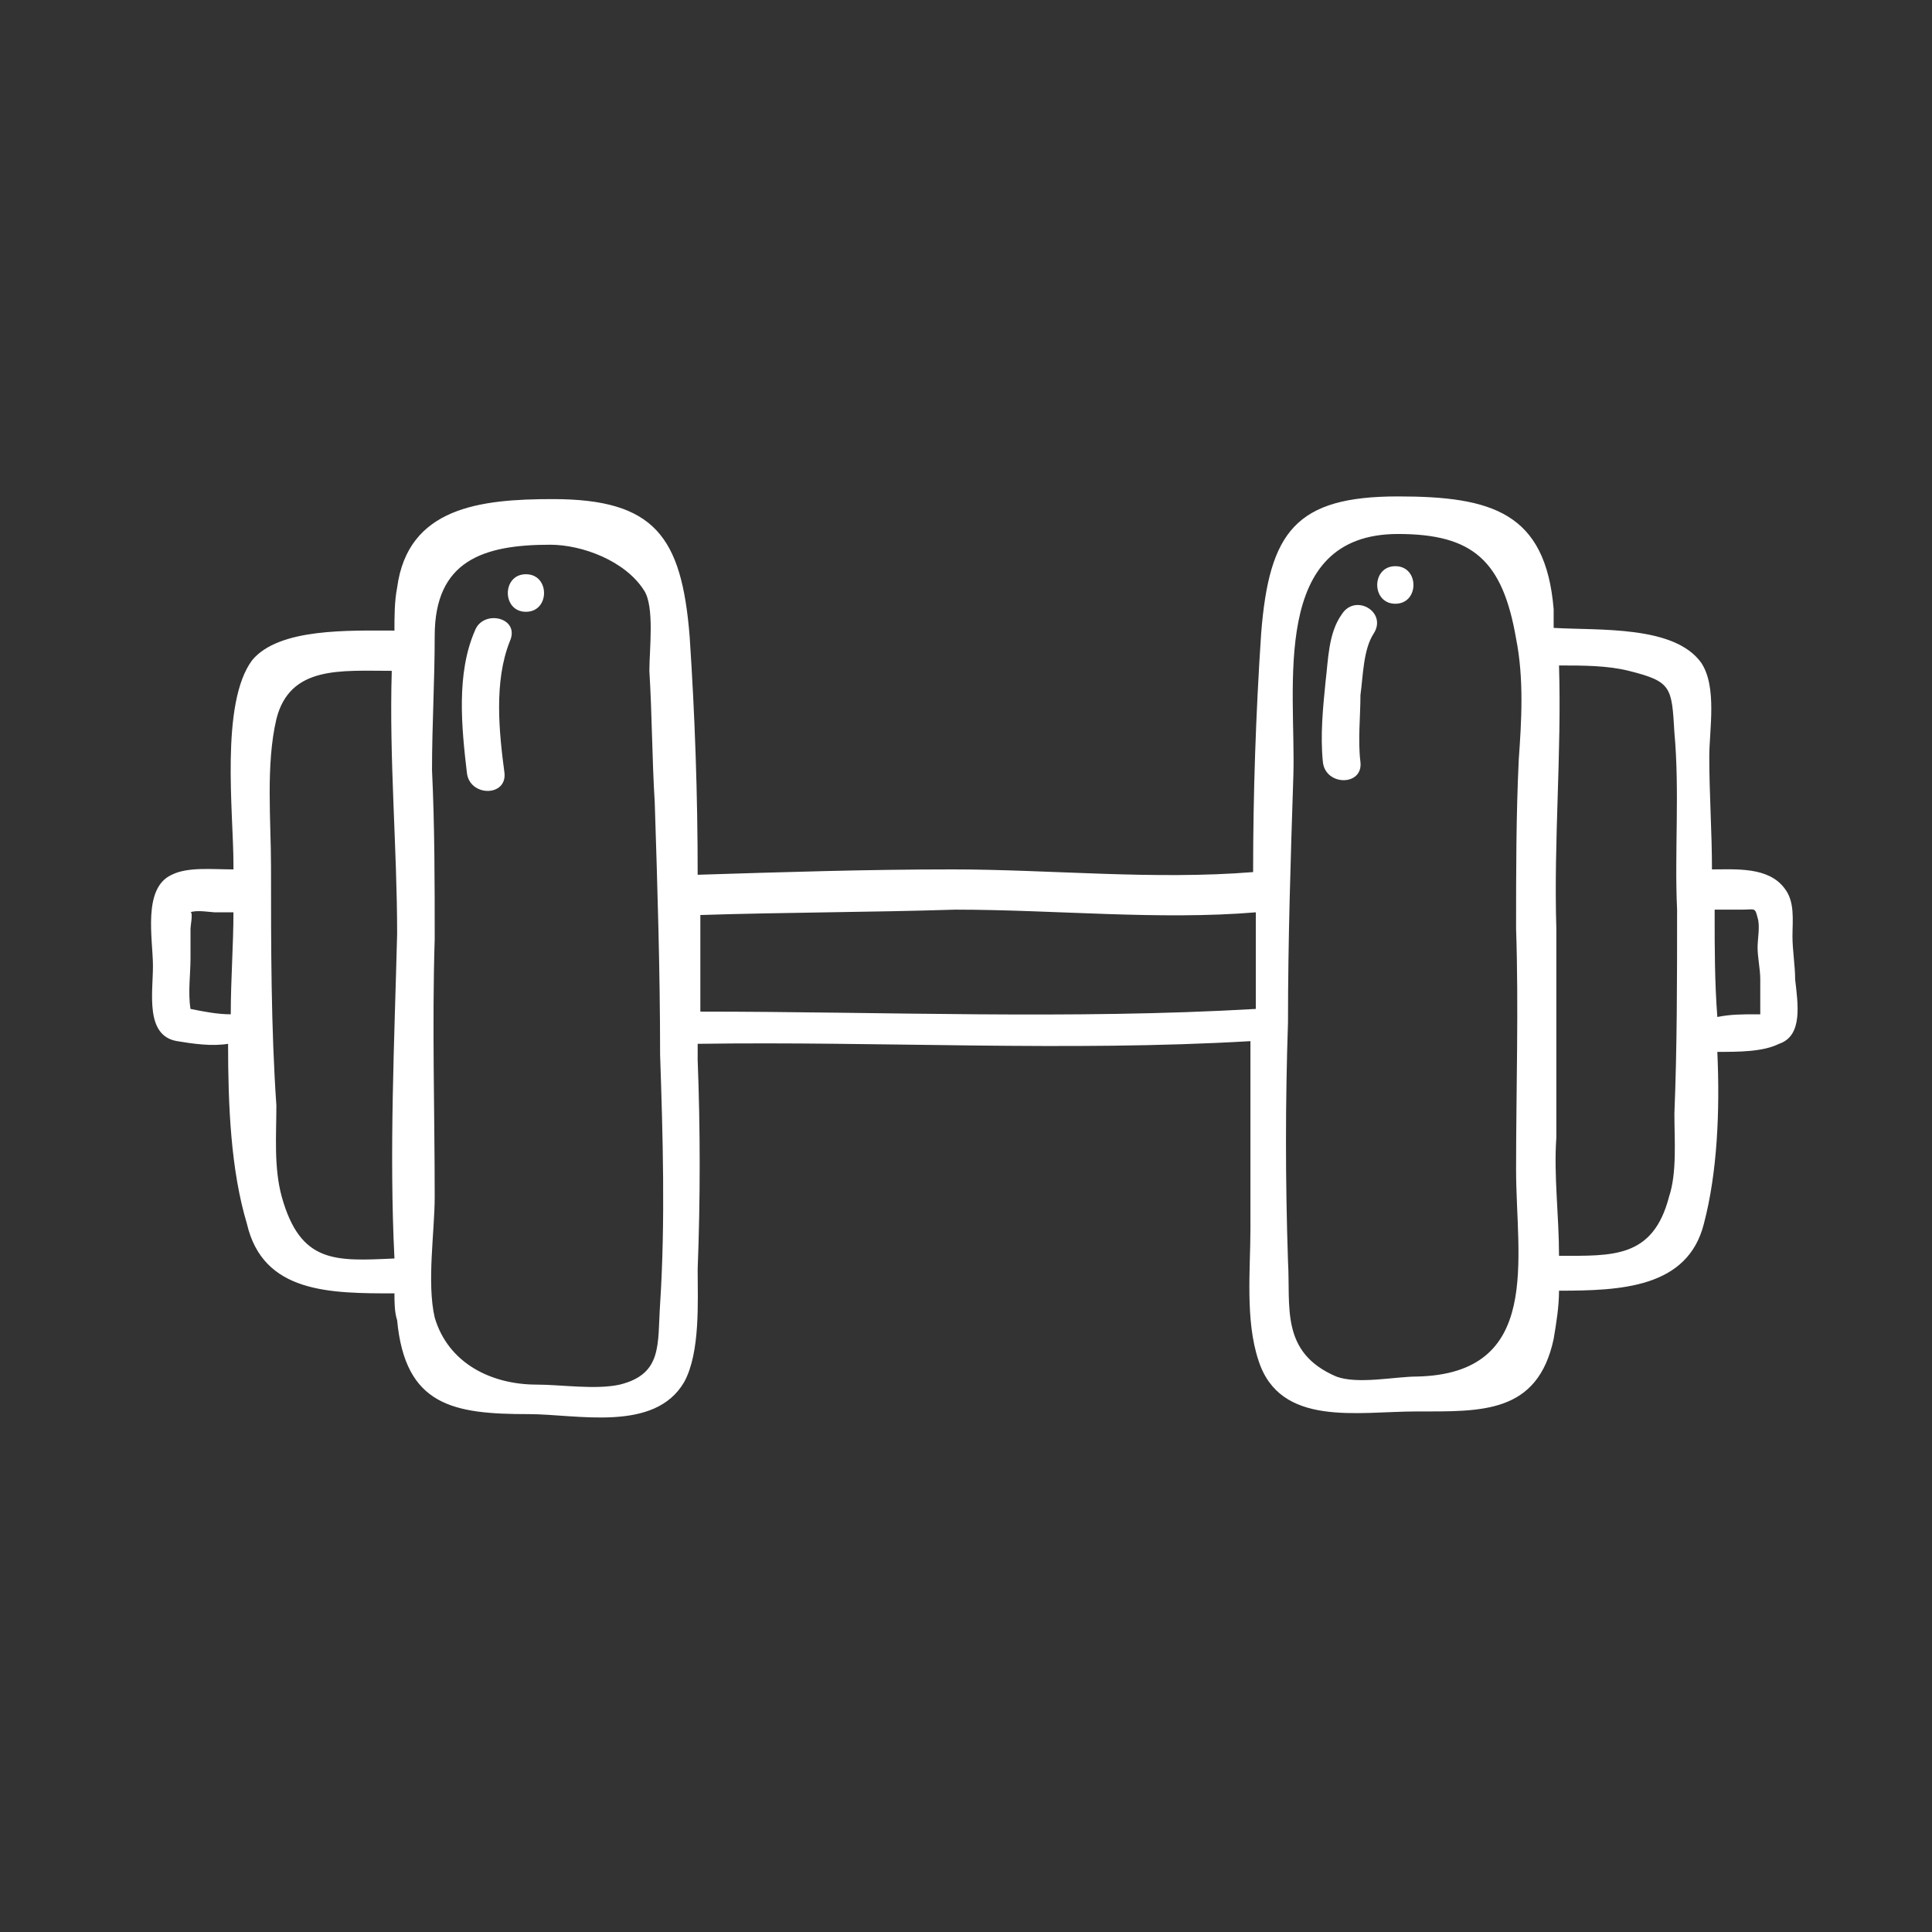 <?xml version="1.0" encoding="utf-8"?>
<!-- Generator: Adobe Illustrator 23.0.1, SVG Export Plug-In . SVG Version: 6.00 Build 0)  -->
<svg version="1.1" id="Layer_1" xmlns="http://www.w3.org/2000/svg" xmlns:xlink="http://www.w3.org/1999/xlink" x="0px" y="0px"
	 viewBox="0 0 72 72" style="enable-background:new 0 0 72 72;" xml:space="preserve">
<rect x="0" y="0" width="72" height="72" fill="#333333" stroke="none"/>
<style type="text/css">
	.st0{fill:#FFFFFF;}
</style>
<g>
	<path class="st0" d="M66.9,36.5c0-0.5-0.1-1.1-0.1-1.6c0-0.6,0.1-1.3-0.3-1.8c-0.6-0.8-1.8-0.7-2.7-0.7c0-1.4-0.1-2.8-0.1-4.2
		c0-1,0.3-2.6-0.3-3.5c-1-1.4-3.8-1.2-5.5-1.3c0-0.2,0-0.5,0-0.7c-0.3-3.6-2.3-4.2-5.8-4.2c-3.8,0-4.8,1.3-5.1,5.1
		c-0.2,3-0.3,6-0.3,8.9c-3.7,0.3-7.6-0.1-11.2-0.1c-3.2,0-6.3,0.1-9.5,0.2c0-3-0.1-5.9-0.3-8.9c-0.3-3.7-1.3-5.1-5.1-5.1
		c-2.7,0-5.4,0.3-5.8,3.3c-0.1,0.5-0.1,1.1-0.1,1.6c-1.7,0-4.3-0.1-5.3,1.1c-1.2,1.6-0.7,5.7-0.7,7.6c0,0.1,0,0.1,0,0.2
		c-0.8,0-1.7-0.1-2.3,0.2c-1.1,0.5-0.7,2.4-0.7,3.4c0,1-0.3,2.6,0.9,2.8c0.6,0.1,1.3,0.2,1.9,0.1c0,2.3,0.1,4.7,0.7,6.7
		c0.6,2.6,3.1,2.6,5.5,2.6c0,0.3,0,0.7,0.1,1c0.3,3.2,2.1,3.5,4.9,3.5c1.8,0,4.7,0.7,5.8-1.2c0.6-1.1,0.5-3,0.5-4.2
		c0.1-2.6,0.1-5.2,0-7.8c0-0.2,0-0.4,0-0.6c6.8-0.1,13.8,0.3,20.6-0.1c0,2.3,0,4.7,0,7c0,1.5-0.2,3.4,0.3,4.9
		c0.8,2.5,3.7,1.9,5.9,1.9c2.4,0,4.5,0.1,5.1-2.7c0.1-0.6,0.2-1.2,0.2-1.8c2.3,0,4.8-0.1,5.4-2.5c0.5-1.9,0.6-4.2,0.5-6.4
		c0.8,0,1.7,0,2.3-0.3C67.2,38.6,67,37.4,66.9,36.5z M7.1,37.6c-0.1-0.6,0-1.3,0-1.9c0-0.4,0-0.7,0-1.1c0-0.1,0.1-0.6,0-0.6
		c0.2-0.1,0.8,0,0.9,0c0.2,0,0.5,0,0.7,0c0,1.2-0.1,2.5-0.1,3.8C8.1,37.8,7.6,37.7,7.1,37.6z M10.5,44.6c-0.3-1.1-0.2-2.3-0.2-3.4
		c-0.2-2.9-0.2-5.9-0.2-8.9c0-1.7-0.2-3.8,0.2-5.5c0.5-2,2.4-1.8,4.3-1.8c-0.1,3.3,0.2,6.6,0.2,9.8c-0.1,4-0.3,8.1-0.1,12.1
		C12.5,47,11.2,47.1,10.5,44.6z M24.6,48.6c-0.1,1.5,0.1,2.6-1.5,3c-0.9,0.2-2.2,0-3.1,0c-1.7,0-3.3-0.8-3.8-2.5
		c-0.3-1.3,0-3.2,0-4.5c0-3.2-0.1-6.4,0-9.6c0-2.1,0-4.2-0.1-6.3c0-1.7,0.1-3.3,0.1-5c0-2.8,1.8-3.4,4.3-3.4c1.2,0,2.8,0.6,3.5,1.7
		c0.4,0.6,0.2,2.2,0.2,3c0.1,1.6,0.1,3.3,0.2,4.9c0.1,3.1,0.2,6.3,0.2,9.4C24.7,42.3,24.8,45.5,24.6,48.6z M26.1,37.7
		c0-1.2,0-2.4,0-3.6c3.1-0.1,6.3-0.1,9.5-0.2c3.7,0,7.6,0.4,11.2,0.1c0,1.2,0,2.4,0,3.6C39.9,38,32.9,37.7,26.1,37.7z M56.6,28.3
		c-0.1,2.1-0.1,4.2-0.1,6.3c0.1,3,0,6,0,9c0,3.3,1,7.6-3.7,7.7c-0.8,0-2.2,0.3-3,0c-2.1-0.9-1.7-2.6-1.8-4.3c-0.1-3-0.1-5.9,0-8.9
		c0-3.1,0.1-6.1,0.2-9.2c0.1-3.3-0.9-9,3.9-9c2.8,0,3.9,1,4.4,3.9C56.8,25.3,56.7,26.9,56.6,28.3z M62.4,41.5c0,1,0.1,2.2-0.2,3.1
		c-0.6,2.3-2.1,2.2-4.1,2.2c0-1.5-0.2-3-0.1-4.4c0-2.6,0-5.2,0-7.8c-0.1-3.3,0.2-6.5,0.1-9.8c0.9,0,1.8,0,2.6,0.2
		c1.6,0.4,1.6,0.6,1.7,2.3c0.2,2.2,0,4.5,0.1,6.6C62.5,36.6,62.5,39,62.4,41.5z M64,37.9c-0.1-1.3-0.1-2.6-0.1-3.8
		c0-0.1,0-0.2,0-0.2c0.3,0,0.6,0,1,0c0.5,0,0.5-0.1,0.6,0.3c0.1,0.3,0,0.8,0,1.1c0,0.4,0.1,0.8,0.1,1.2c0,0.3,0,0.6,0,1
		c0,0,0,0.2,0,0.3c0,0-0.1,0-0.1,0C64.9,37.8,64.5,37.8,64,37.9z"/>
	<path class="st0" d="M17.7,23.5c-0.7,1.6-0.5,3.6-0.3,5.3c0.1,0.9,1.5,0.9,1.4,0c-0.2-1.5-0.4-3.4,0.2-4.9
		C19.4,23,18,22.7,17.7,23.5z"/>
	<path class="st0" d="M19.6,21.4c-0.9,0-0.9,1.4,0,1.4C20.5,22.8,20.5,21.4,19.6,21.4z"/>
	<path class="st0" d="M50,22.9c-0.5,0.7-0.5,1.7-0.6,2.5c-0.1,1-0.2,2-0.1,3c0.1,0.9,1.5,0.9,1.4,0c-0.1-0.8,0-1.7,0-2.5
		c0.1-0.7,0.1-1.7,0.5-2.3C51.7,22.8,50.5,22.1,50,22.9z"/>
	<path class="st0" d="M52,21.1c-0.9,0-0.9,1.4,0,1.4C52.9,22.5,52.9,21.1,52,21.1z"/>
</g>
</svg>

